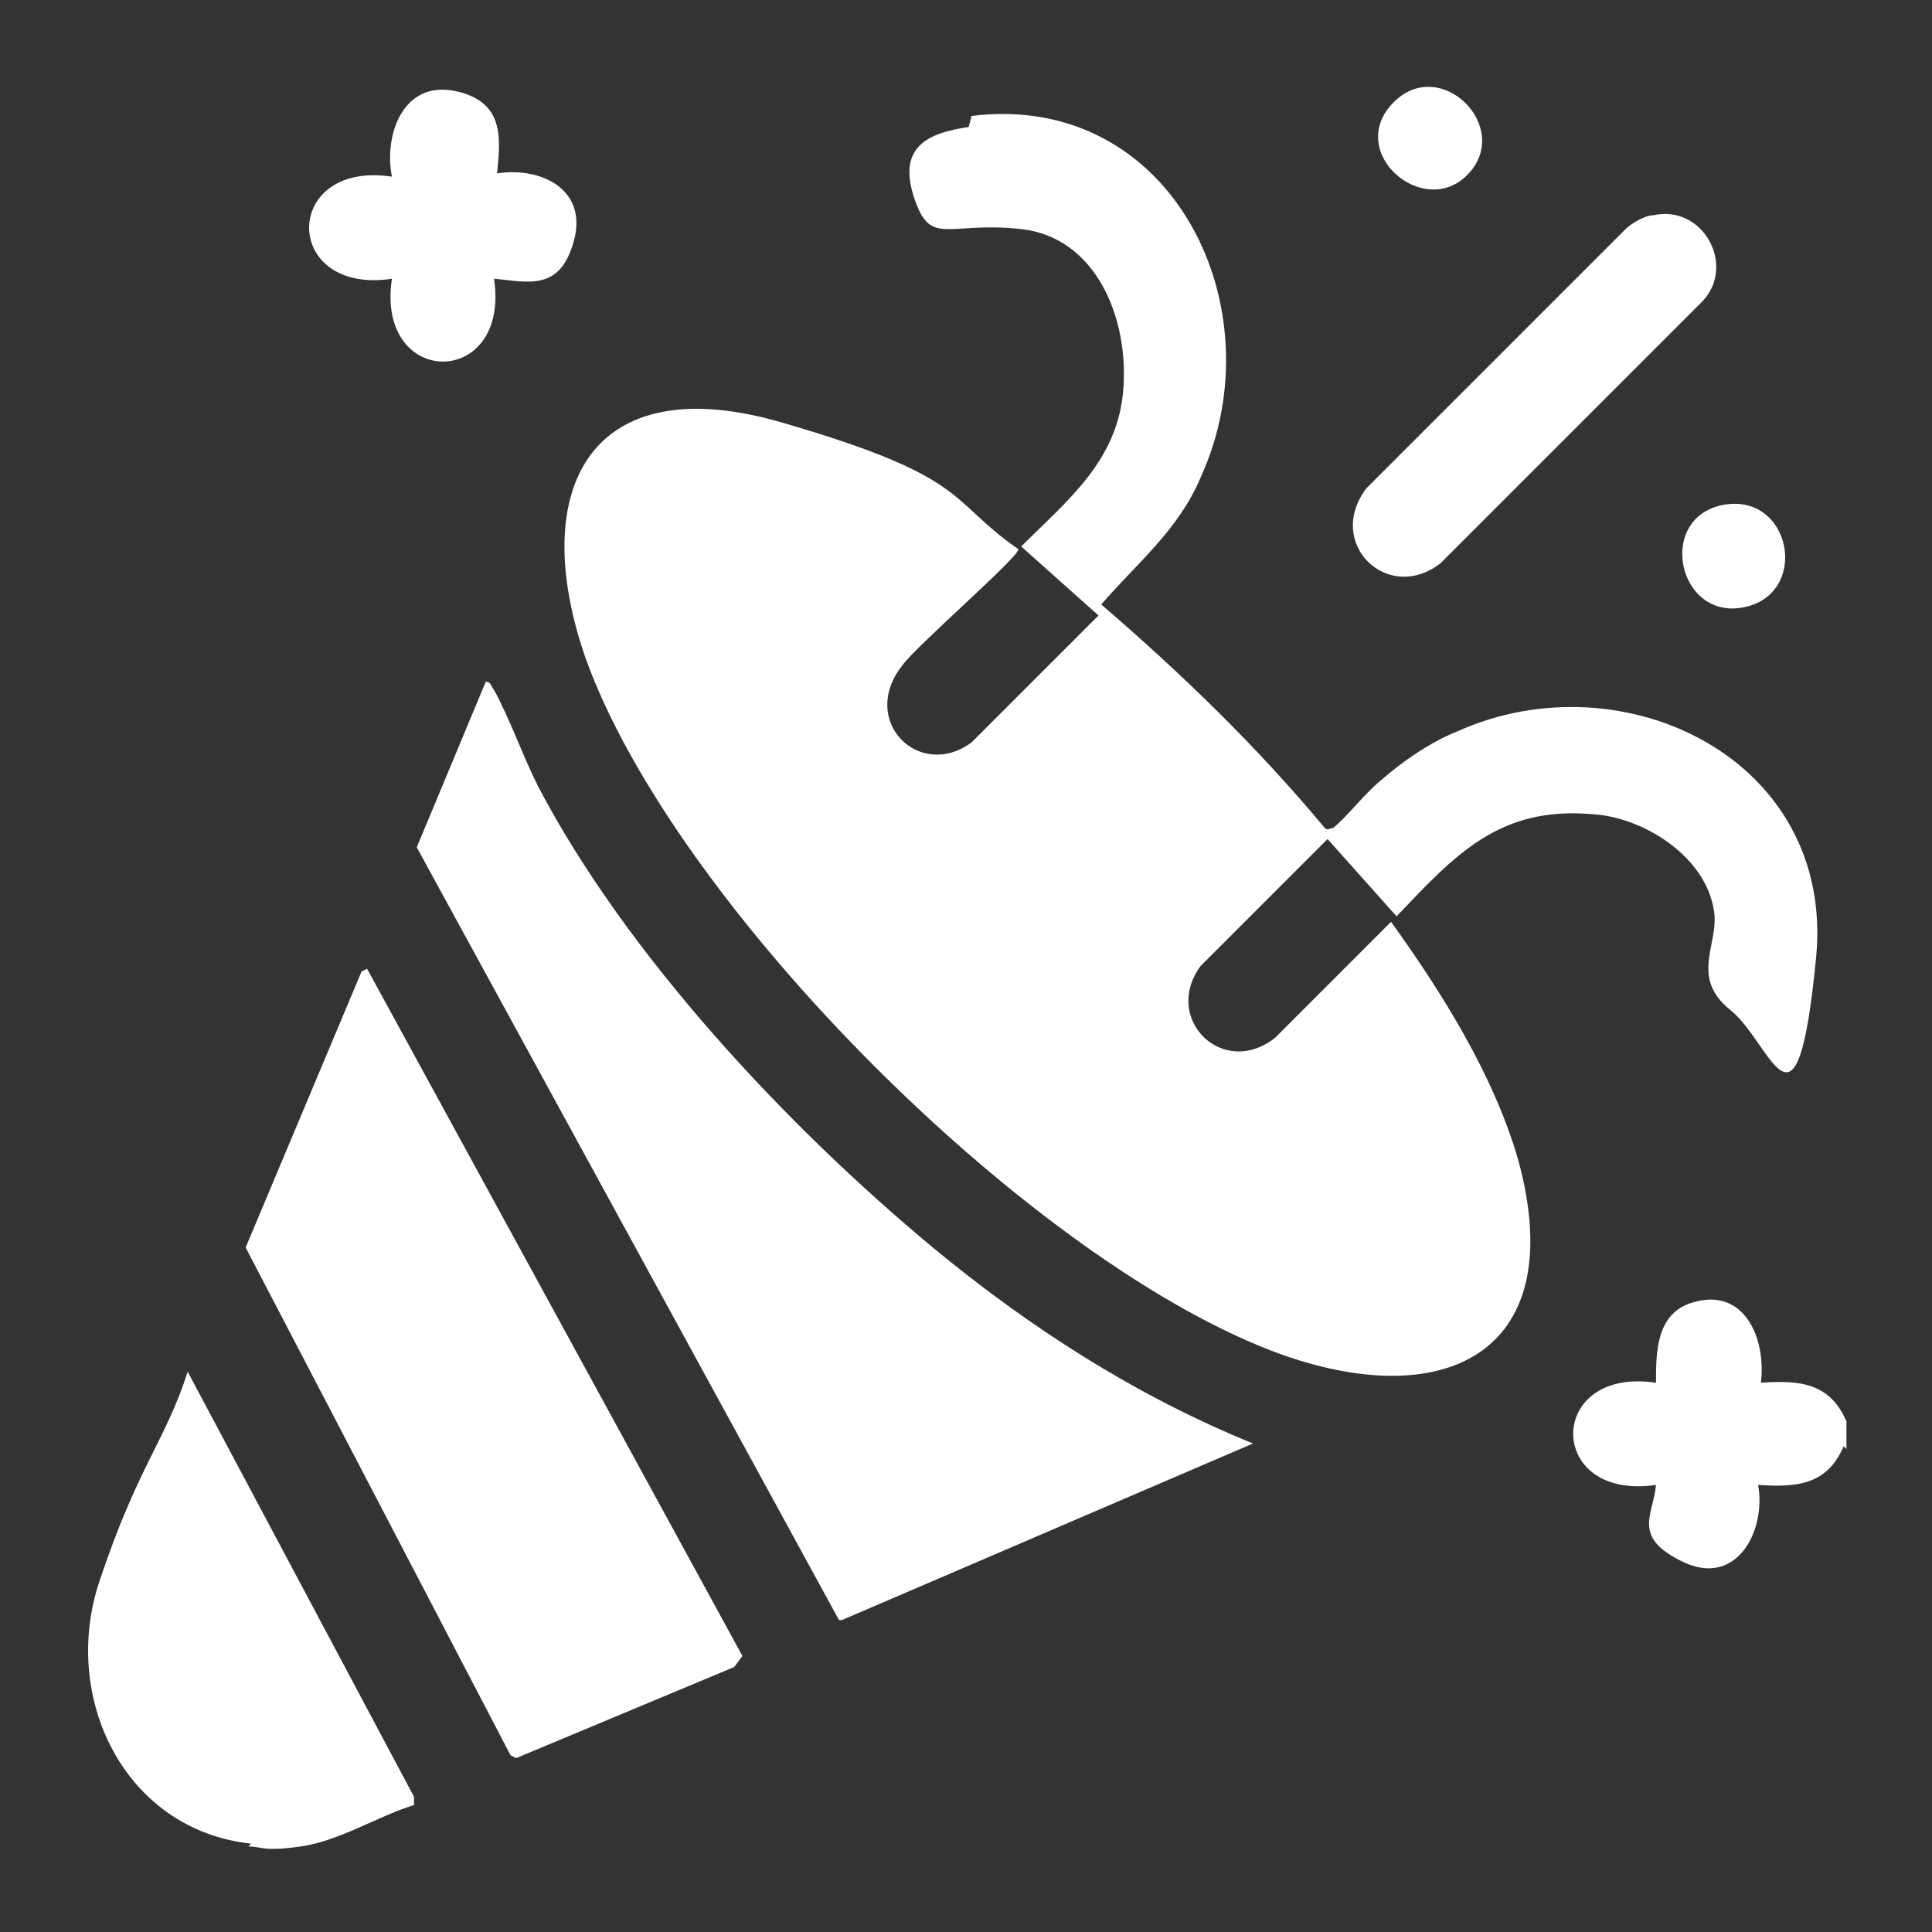 <?xml version="1.0" encoding="UTF-8"?>
<svg id="Layer_1" xmlns="http://www.w3.org/2000/svg" version="1.1" viewBox="0 0 70 70">
  <rect x="0" y="0" width="70" height="70" fill="#333333" stroke="none"/>
  <!-- Generator: Adobe Illustrator 29.0.0, SVG Export Plug-In . SVG Version: 2.1.0 Build 186)  -->
  <defs>
    <style>
      .st0 {
        fill: #fff;
      }
    </style>
  </defs>
  <path class="st0" d="M9.1,66.8c-4.6-.5-6.9-5.3-5.5-9.5s2.4-5.1,3.2-7.6l8.2,15.4v.3c-1.3.4-2.7,1.3-4.1,1.5s-1.4,0-1.9,0Z"/>
  <path class="st0" d="M66.8,52.4c-.6,1.4-1.7,1.5-3.1,1.4.3,1.7-.8,3.7-2.7,2.8s-1.1-1.7-1-2.8c-4,.6-4-4.3,0-3.7,0-1.1,0-2.5,1.3-2.9,1.9-.6,2.7,1.3,2.5,2.9,1.4-.1,2.5,0,3.1,1.4v1Z"/>
  <path class="st0" d="M35.2,4.2c7.3-.9,11.1,7,8.3,13.1-.8,1.9-2.3,3.1-3.6,4.6,2.9,2.5,5.6,5.1,8.1,8.1.1.1.2,0,.3,0,.5-.4,1.1-1.2,1.7-1.7.8-.7,1.8-1.4,2.8-1.8,6-2.7,13.7,1,13,8.2s-1.6,3.1-3.1,1.9-.4-2.4-.6-3.6c-.3-2-2.6-3.4-4.4-3.5-3.4-.3-5,1.5-7.1,3.7l-2.5-2.8-4.6,4.6c-1.4,1.9.8,4.1,2.7,2.6l4.2-4.2c1.8,2.5,3.7,5.5,4.6,8.6,1.9,6.9-2.5,9.2-8.5,7.1-9-3.2-22.1-16.3-25.3-25.3-2.1-6.1.2-10.5,7.1-8.5s6,2.8,8.6,4.6c0,.3-3.7,3.5-4.2,4.2-1.6,2,.6,4.2,2.5,2.8l4.6-4.6-2.8-2.5c1.7-1.7,3.5-3.1,3.7-5.7s-1-5.5-3.7-5.8-3.3.7-3.9-1.2.7-2.3,2-2.5Z"/>
  <path class="st0" d="M30.4,58.7l-15.3-28,2.5-6c.2,0,.2.2.3.3.6,1.1,1,2.3,1.6,3.5,3.2,6.1,9,12.3,14.3,16.7,3.5,2.9,7.4,5.4,11.6,7.1l-14.9,6.4Z"/>
  <polygon class="st0" points="13.3 35.1 26.9 60 26.6 60.4 18.7 63.7 18.5 63.6 8.9 45.2 13.1 35.2 13.3 35.1"/>
  <path class="st0" d="M59.9,7.8c1.8-.4,3,1.8,1.8,3.1l-9.5,9.5c-1.9,1.5-4.2-.7-2.7-2.7l9.4-9.4c.2-.2.7-.5,1-.5Z"/>
  <path class="st0" d="M17.9,6.3c1.6-.3,3.4.5,2.9,2.4s-1.7,1.5-2.9,1.4c.6,4-4.3,4-3.7,0-4,.6-4-4.3,0-3.7-.3-1.5.4-3.5,2.3-3.1s1.6,1.9,1.5,3.1Z"/>
  <path class="st0" d="M62.4,18.3c2.5-.5,3.2,3.2.8,3.7s-3.2-3.2-.8-3.7Z"/>
  <path class="st0" d="M50.5,3.7c1.7-1.7,4.3.9,2.7,2.6s-4.5-.8-2.7-2.6Z"/>
</svg>